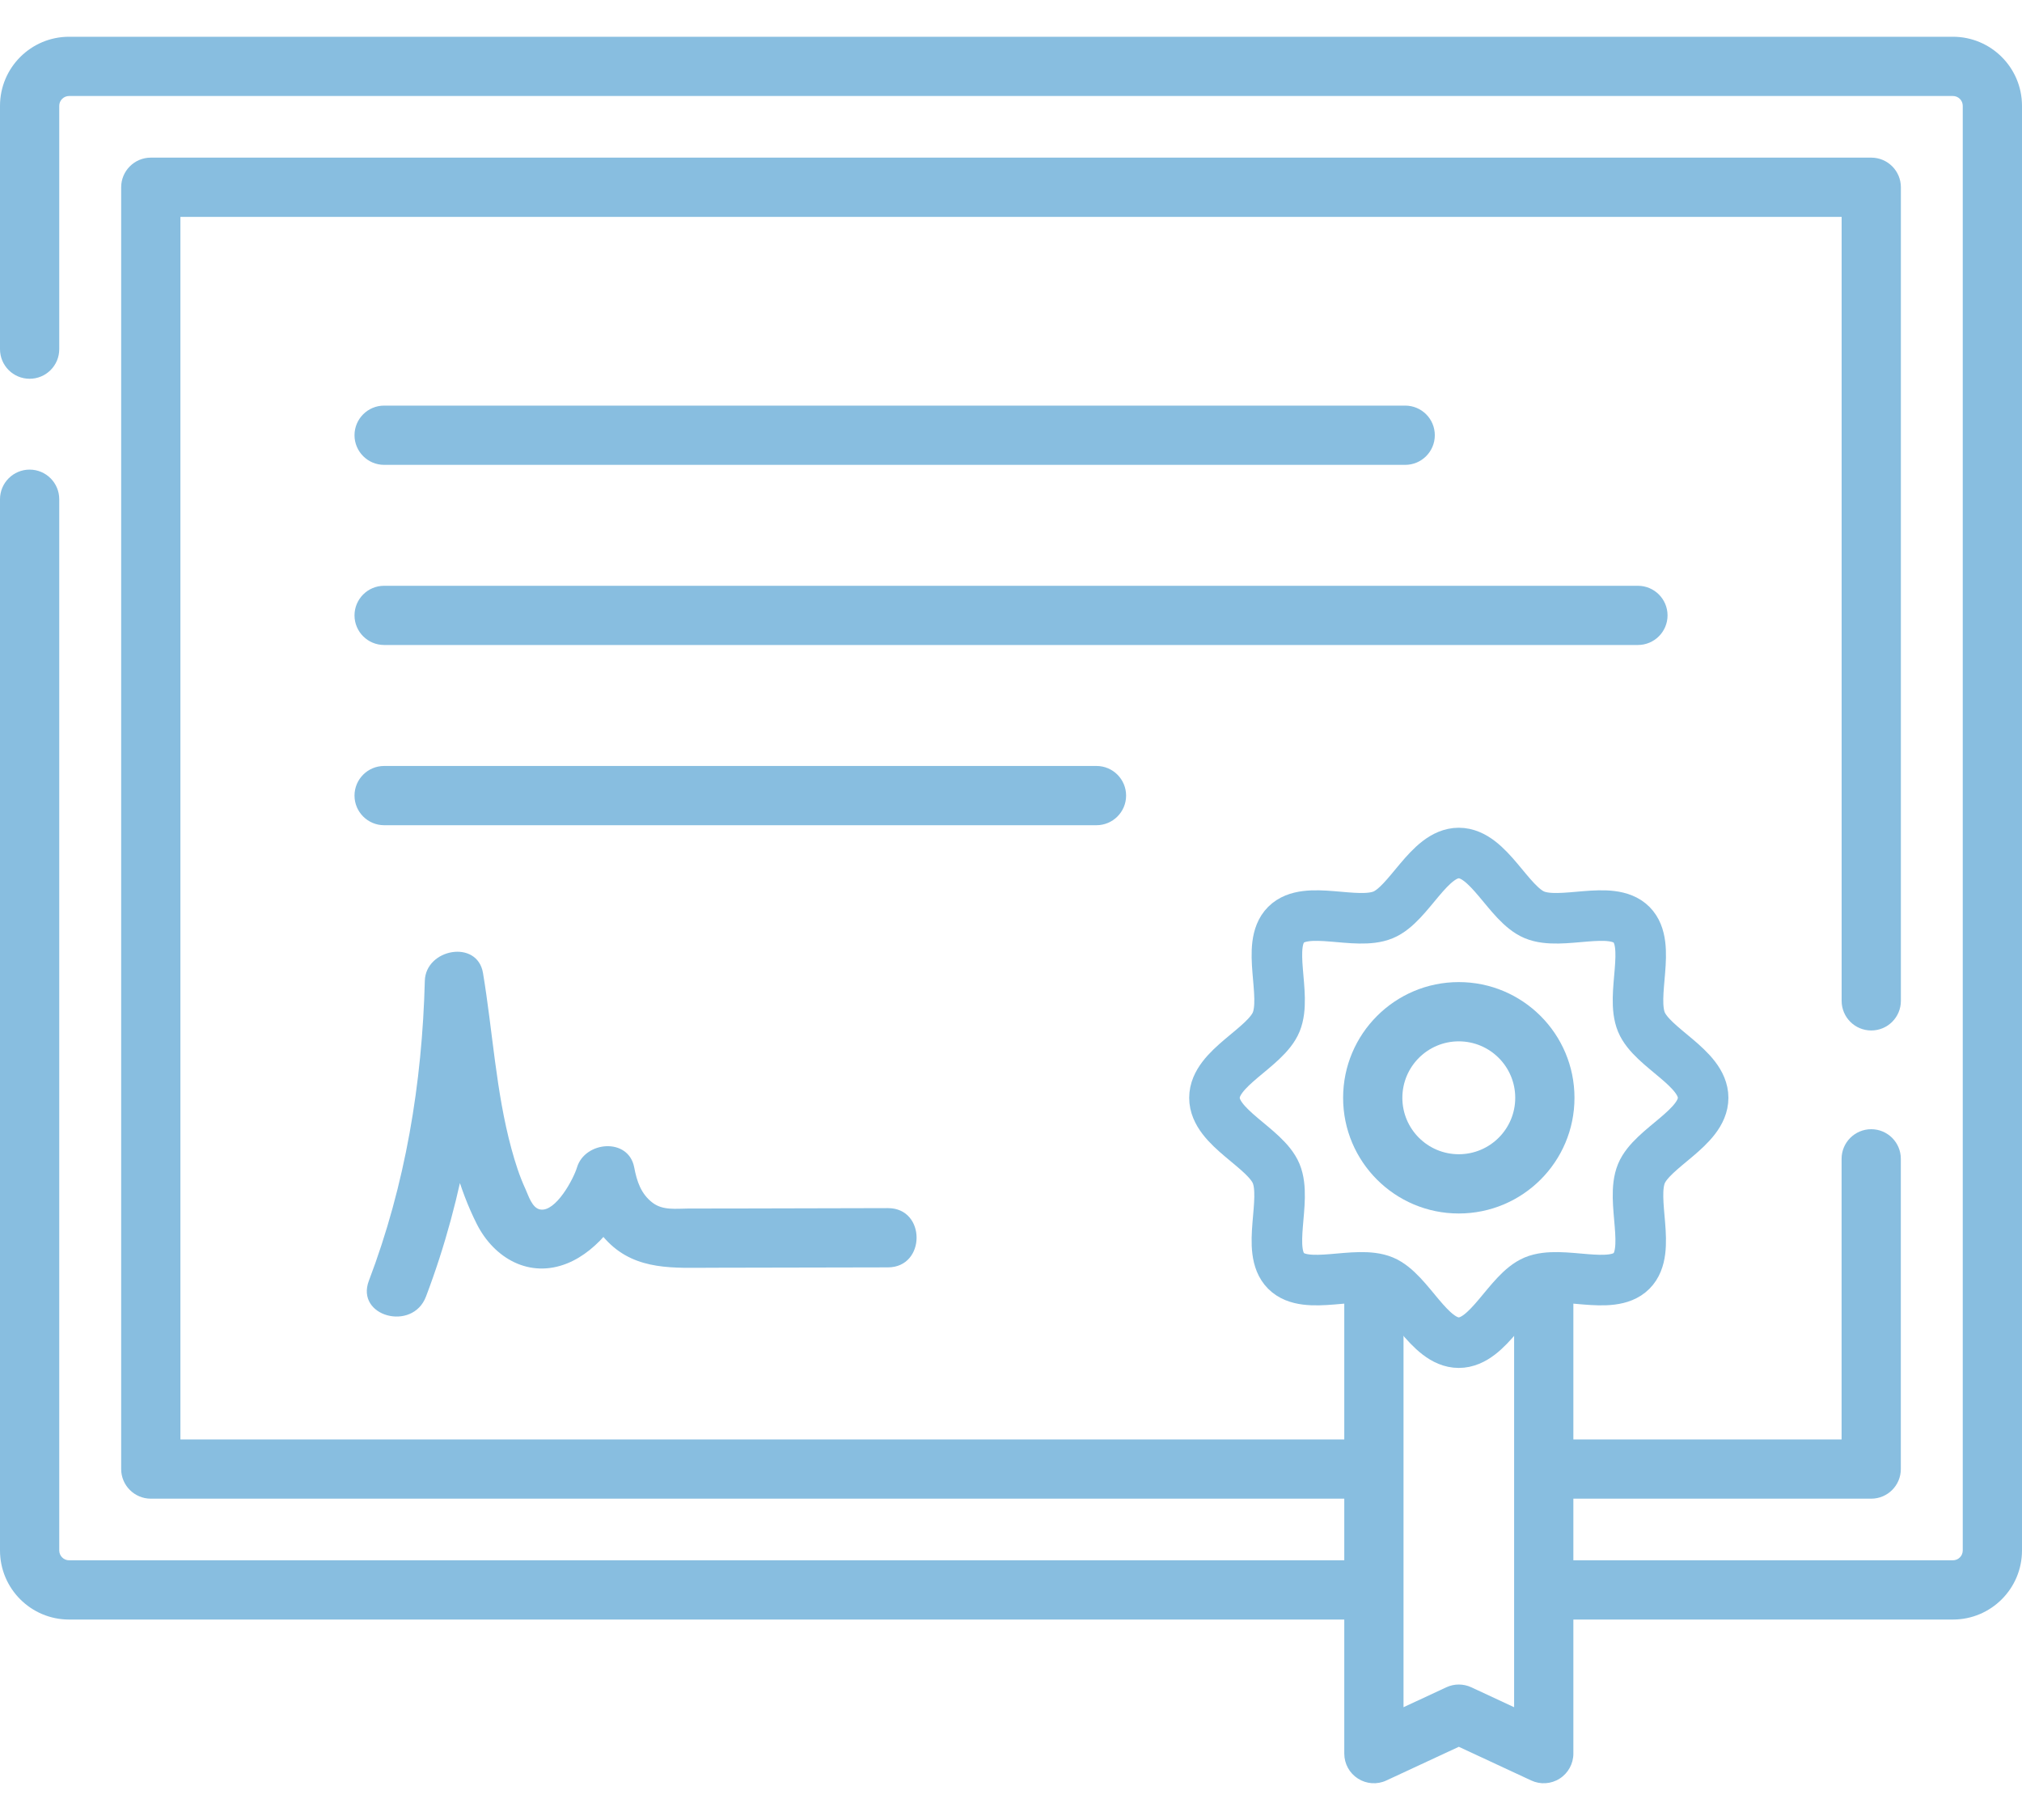 <svg width="40" height="36" viewBox="0 0 40 36" fill="none" xmlns="http://www.w3.org/2000/svg">
<path fill-rule="evenodd" clip-rule="evenodd" d="M30.039 31.449C30.039 31.773 30.301 32.035 30.625 32.035H38.633C39.388 32.035 40 31.423 40 30.668V2.094C40 1.339 39.388 0.727 38.633 0.727H1.367C0.612 0.727 0 1.339 0 2.094V6.906C0 7.23 0.262 7.492 0.586 7.492C0.91 7.492 1.172 7.23 1.172 6.906V2.094C1.172 1.986 1.259 1.899 1.367 1.899H38.633C38.741 1.899 38.828 1.986 38.828 2.094V30.668C38.828 30.776 38.741 30.863 38.633 30.863H30.625C30.301 30.863 30.039 31.125 30.039 31.449Z" fill="#88BEE0"/>
<path fill-rule="evenodd" clip-rule="evenodd" d="M0 30.668C0 31.423 0.612 32.035 1.367 32.035H27.148C27.472 32.035 27.734 31.773 27.734 31.449C27.734 31.125 27.472 30.863 27.148 30.863H1.367C1.259 30.863 1.172 30.776 1.172 30.668V9.875C1.172 9.552 0.91 9.289 0.586 9.289C0.262 9.289 0 9.552 0 9.875V30.668Z" fill="#88BEE0"/>
<path fill-rule="evenodd" clip-rule="evenodd" d="M2.397 29.058C2.397 29.381 2.66 29.644 2.983 29.644H27.032C27.356 29.644 27.618 29.381 27.618 29.058C27.618 28.734 27.356 28.472 27.032 28.472H3.569V4.29H36.432V19.797C36.432 20.121 36.694 20.383 37.018 20.383C37.342 20.383 37.604 20.121 37.604 19.797V3.704C37.604 3.381 37.342 3.118 37.018 3.118H2.983C2.66 3.118 2.397 3.381 2.397 3.704V29.058Z" fill="#88BEE0"/>
<path fill-rule="evenodd" clip-rule="evenodd" d="M30.078 29.058C30.078 29.381 30.34 29.644 30.664 29.644H37.017C37.341 29.644 37.603 29.381 37.603 29.058V22.922C37.603 22.598 37.341 22.336 37.017 22.336C36.694 22.336 36.431 22.598 36.431 22.922V28.472H30.664C30.34 28.472 30.078 28.734 30.078 29.058Z" fill="#88BEE0"/>
<path fill-rule="evenodd" clip-rule="evenodd" d="M7.013 8.609C7.013 8.932 7.276 9.195 7.599 9.195H27.798C28.122 9.195 28.384 8.932 28.384 8.609C28.384 8.285 28.122 8.023 27.798 8.023H7.599C7.276 8.023 7.013 8.285 7.013 8.609Z" fill="#88BEE0"/>
<path fill-rule="evenodd" clip-rule="evenodd" d="M7.013 12.173C7.013 12.496 7.276 12.758 7.599 12.758H32.402C32.725 12.758 32.988 12.496 32.988 12.173C32.988 11.849 32.725 11.587 32.402 11.587H7.599C7.276 11.587 7.013 11.849 7.013 12.173Z" fill="#88BEE0"/>
<path fill-rule="evenodd" clip-rule="evenodd" d="M7.013 15.737C7.013 16.06 7.276 16.323 7.599 16.323H21.691C22.014 16.323 22.277 16.06 22.277 15.737C22.277 15.413 22.014 15.151 21.691 15.151H7.599C7.276 15.151 7.013 15.413 7.013 15.737Z" fill="#88BEE0"/>
<path d="M8.427 25.646C9.185 23.652 9.521 21.529 9.576 19.402C9.192 19.454 8.809 19.506 8.425 19.558C8.685 21.119 8.706 22.775 9.434 24.215C9.777 24.891 10.474 25.291 11.221 24.99C11.851 24.736 12.353 24.036 12.546 23.401H11.415C11.497 23.824 11.725 24.26 12.027 24.565C12.595 25.139 13.343 25.077 14.086 25.076C15.246 25.075 16.406 25.072 17.566 25.069C18.32 25.067 18.322 23.895 17.566 23.897C16.572 23.9 15.577 23.902 14.582 23.904C14.263 23.904 13.943 23.905 13.624 23.905C13.38 23.905 13.116 23.948 12.909 23.79C12.678 23.614 12.598 23.364 12.546 23.09C12.431 22.495 11.573 22.571 11.415 23.09C11.346 23.32 10.994 23.978 10.687 23.924C10.524 23.896 10.453 23.645 10.393 23.515C10.276 23.262 10.191 22.993 10.118 22.725C9.809 21.589 9.748 20.404 9.555 19.247C9.443 18.576 8.42 18.765 8.404 19.402C8.351 21.431 8.02 23.433 7.297 25.334C7.029 26.04 8.162 26.345 8.427 25.646Z" fill="#88BEE0"/>
<path fill-rule="evenodd" clip-rule="evenodd" d="M26.864 35.181C27.033 35.289 27.245 35.303 27.426 35.218L28.859 34.552L30.291 35.218C30.473 35.303 30.685 35.289 30.854 35.181C31.022 35.074 31.125 34.887 31.125 34.687V25.39C31.125 25.067 30.862 24.804 30.539 24.804C30.215 24.804 29.953 25.067 29.953 25.39V33.769L29.106 33.375C28.949 33.302 28.768 33.302 28.612 33.375L27.765 33.769V25.39C27.765 25.067 27.503 24.804 27.179 24.804C26.856 24.804 26.593 25.067 26.593 25.39V34.687C26.593 34.887 26.695 35.074 26.864 35.181Z" fill="#88BEE0"/>
<path d="M28.858 26.558C28.266 26.558 27.878 25.549 27.362 25.334C26.828 25.113 25.843 25.543 25.441 25.139C25.038 24.736 25.467 23.749 25.246 23.214C25.032 22.698 24.025 22.309 24.025 21.715C24.025 21.121 25.032 20.733 25.246 20.216C25.467 19.681 25.038 18.694 25.441 18.291C25.843 17.888 26.828 18.318 27.362 18.096C27.878 17.882 28.266 16.873 28.858 16.873C29.451 16.873 29.839 17.882 30.355 18.096C30.889 18.318 31.874 17.888 32.276 18.291C32.679 18.695 32.25 19.681 32.471 20.216C32.685 20.733 33.692 21.121 33.692 21.715C33.692 22.309 32.685 22.698 32.471 23.214C32.25 23.749 32.679 24.736 32.276 25.139C31.874 25.543 30.889 25.113 30.355 25.334C29.839 25.549 29.451 26.558 28.858 26.558Z" stroke="#88BEE0" stroke-miterlimit="10" stroke-linecap="round" stroke-linejoin="round"/>
<path fill-rule="evenodd" clip-rule="evenodd" d="M26.57 21.715C26.57 22.979 27.595 24.003 28.858 24.003C30.122 24.003 31.147 22.979 31.147 21.715C31.147 20.451 30.122 19.426 28.858 19.426C27.595 19.426 26.57 20.451 26.57 21.715ZM28.858 22.831C28.242 22.831 27.742 22.332 27.742 21.715C27.742 21.098 28.242 20.598 28.858 20.598C29.475 20.598 29.975 21.098 29.975 21.715C29.975 22.332 29.475 22.831 28.858 22.831Z" fill="#88BEE0"/>
</svg>
